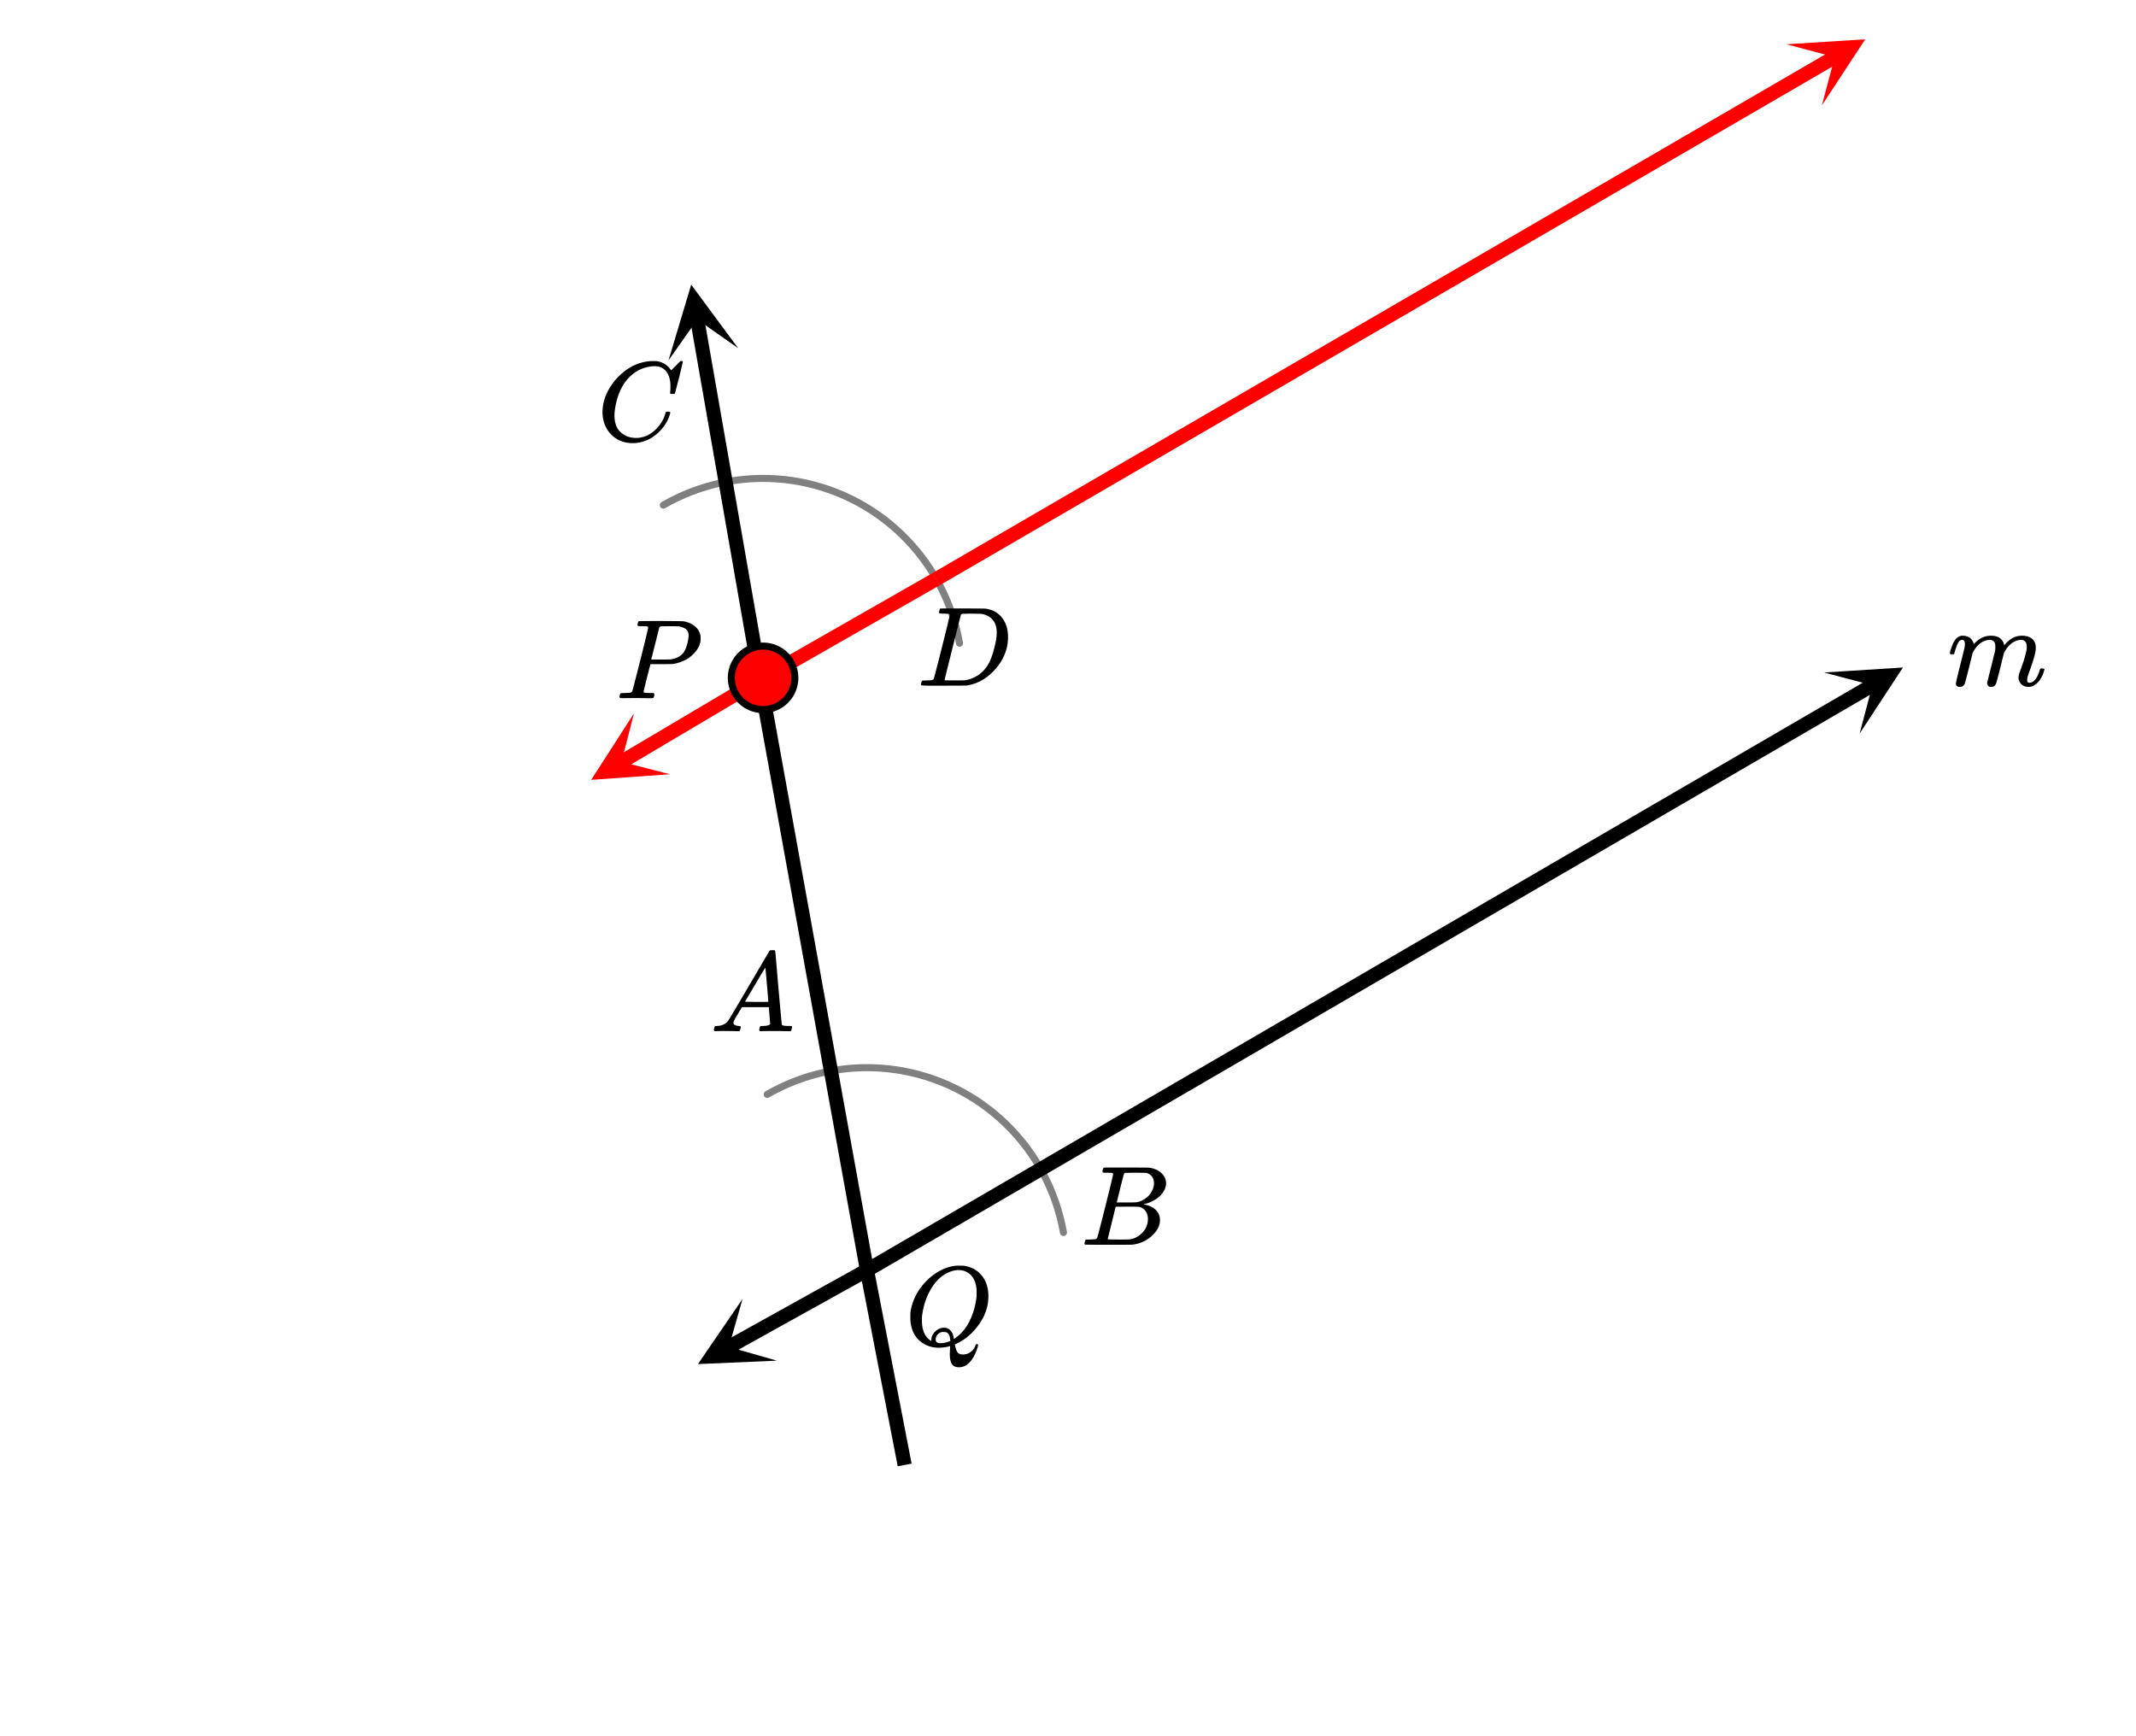 <svg xmlns="http://www.w3.org/2000/svg" width="339.5" height="276" viewBox="0 0 340 276"><defs><clipPath id="a"><path d="M290 106h13v11h-13zm0 0"/></clipPath><clipPath id="b"><path d="M305.73 110.918l-54.695 31.824-31.824-54.695 54.695-31.824zm0 0"/></clipPath><clipPath id="c"><path d="M111 206h13v11h-13zm0 0"/></clipPath><clipPath id="d"><path d="M123.664 216.398l-55.316 30.735-30.735-55.32 55.32-30.731zm0 0"/></clipPath><clipPath id="e"><path d="M106 45h12v13h-12zm0 0"/></clipPath><clipPath id="f"><path d="M106.414 57.16L95.527-5.176l62.34-10.886 10.883 62.34zm0 0"/></clipPath><clipPath id="g"><path d="M284 6h13v11h-13zm0 0"/></clipPath><clipPath id="h"><path d="M284.348 6.844l54.714-31.793 31.797 54.715-54.714 31.793zm0 0"/></clipPath><clipPath id="i"><path d="M94 113h13v11H94zm0 0"/></clipPath><clipPath id="j"><path d="M106.645 123.047l-54.442 32.262-32.262-54.442 54.442-32.262zm0 0"/></clipPath></defs><path fill="#fff" d="M0 0h340v276H0z"/><path d="M168.723 196.102l-.243-1.223.551-.11-.547.133-.285-1.21.547-.13-.543.149-.336-1.195.543-.153-.535.172-.383-1.183.54-.172-.532.191-.426-1.168.528-.191-.52.215-.473-1.153.52-.215-.512.235-.515-1.13.507-.234-.5.254-.562-1.109.504-.254-.492.274-.606-1.09.492-.274-.48.293-.649-1.062.48-.293-.468.312-.687-1.035.468-.312-.453.328-.73-1.008.457-.328-.442.347-.77-.98.446-.348-.43.364-.804-.95.43-.363-.415.383-.843-.918.414-.379-.399.395-.875-.883.399-.395-.383.41-.91-.847.383-.41-.368.425-.941-.812.363-.426-.347.441-.973-.773.348-.441-.332.453-1.004-.735.332-.453-.313.465-1.031-.695.312-.465-.296.476-1.055-.652.293-.48-.274.488-1.085-.61.277-.492-.258.5-1.105-.566.257-.5-.238.508-1.125-.524.234-.511-.214.52-1.149-.481.219-.52-.2.528-1.163-.438.199-.527-.18.535-1.18-.39.176-.536-.156.543-1.195-.344.156-.539-.133.543-1.207-.293.133-.547-.113.551-1.22-.25.114-.55-.09.554-1.23-.2.094-.554-.07.559-1.235-.153.07-.558-.05.558-1.239-.101.047-.563-.023.563-1.243-.055.024-.562-.004.562-1.242-.008.004-.562.02.562-1.247.043-.02-.562.044.562-1.243.09-.039-.562.063.558-1.238.14-.063-.558.086.555-1.23.187-.083-.554.106.55-1.223.239-.105-.555.129.547-1.211.285-.13-.547.15.543-1.2.328-.148-.543.168.54-1.184.374-.172-.535.192.528-1.168.425-.192-.53.211.523-1.152.468-.211-.523.23.512-1.132.515-.231-.511.254.503-1.113.555-.254-.5.273.492-1.09.598a.56.56 0 0 1-.765-.219.565.565 0 0 1 .222-.765l1.09-.602a.066.066 0 0 0 .02-.008l1.11-.558c.007-.004.015-.008.019-.008h.004l1.132-.516c.004-.004.012-.004.02-.008l1.152-.468a.03.03 0 0 1 .02-.008l1.168-.426c.008 0 .015-.004.023-.004l1.184-.379a.03.03 0 0 0 .02-.008l.003.004 1.2-.332c.003-.004.011-.004.019-.007v.003l1.21-.285c.009 0 .017-.004.024-.004l1.22-.238h.023l1.23-.187c.004-.004.012-.004.02-.004l1.238-.141h.02l1.242-.094h.023l1.242-.043h.02a.563.563 0 1 1-.563.563c0-.297.23-.54.52-.559l.043-.004 1.246.008h.02l1.245.055c.008 0 .012 0 .02.004l1.242.101c.004 0 .012.004.02.004l1.234.153a.05.05 0 0 1 .023.003l1.227.2c.008 0 .016.004.023.004l1.22.25c.007 0 .01 0 .019.003l1.207.297c.008 0 .015.004.023.004l1.196.344c.007.004.015.004.02.008l1.183.39c.007 0 .011.004.02.004l1.163.438c.008.004.016.004.024.008l1.144.48a.085.085 0 0 1 .02.012l1.129.523c.007.004.011.008.02.012l1.105.566c.007.004.011.008.02.012l1.081.613a.085.085 0 0 1 .02.012l1.058.652.02.012 1.031.696c.004.003.012.007.016.011l1.004.738c.007.004.011.008.02.012l.972.774c.008.004.012.011.015.015l.946.809c.004.008.012.012.015.016l.91.847c.004.008.012.012.016.016l.875.883c.008.004.012.011.016.015l.844.918c.003.004.007.012.011.016l.805.949c.008.004.012.012.016.016l.765.98.016.016.726 1.011.012.016.688 1.04c.004.003.007.01.011.015l.649 1.062c.004.008.008.016.012.02l.605 1.09c0 .004.004.011.008.02l.562 1.109a.03.03 0 0 1 .008.02l.52 1.128c.004.008.004.016.007.02v.003l.473 1.149c.004.008.008.016.008.02l.43 1.167c0 .008.004.016.007.024l.38 1.183c.003.008.003.012.007.02l.336 1.2c0 .007.004.01.004.019l.289 1.21c0 .008 0 .016.004.024l.238 1.219a.558.558 0 0 1-.441.66.558.558 0 0 1-.66-.441zm0 0M152.18 102.297l-.239-1.219.551-.11-.547.13-.285-1.207.547-.133-.543.152-.336-1.2.543-.147-.535.171-.383-1.183.535-.176-.527.195-.426-1.168.528-.195-.52.215-.473-1.149.52-.214-.512.234-.52-1.133.512-.234-.5.254-.562-1.11.5-.254-.488.274-.606-1.086.492-.274-.48.293-.649-1.062.48-.293-.468.312-.687-1.039.468-.308-.457.328-.726-1.008.457-.332-.446.348-.765-.98.441-.344-.426.363-.804-.95.426-.363-.415.38-.84-.915.415-.383-.399.399-.875-.883.399-.398-.383.414-.91-.848.383-.414-.368.426-.945-.809.367-.426-.347.438-.977-.774.352-.441-.332.457-1.004-.738.332-.453-.313.468-1.031-.695.312-.469-.296.48-1.06-.656.298-.476-.278.488-1.082-.613.278-.488-.258.5-1.106-.57.258-.5-.238.511-1.129-.527.238-.508-.214.516-1.149-.481.219-.52-.2.528-1.163-.434.195-.527-.176.535-1.18-.39.176-.536-.156.543-1.195-.344.156-.542-.133.546-1.21-.296.136-.547-.113.55-1.22-.246.114-.55-.094.554-1.226-.203.09-.555-.067.559-1.234-.152.066-.559-.047.563-1.238-.106.047-.558-.023.562-1.247-.059.028-.558-.004.562-1.242-.007v-.563l.02.563-1.243.043-.02-.563.043.559-1.242.09-.039-.56.063.56-1.239.14-.062-.562.086.558-1.23.188-.087-.555.11.55-1.223.235-.105-.55.125.546-1.211.285-.125-.55.148.543-1.199.332-.148-.543.168.535-1.184.379-.172-.535.192.527-1.168.422-.192-.528.211.52-1.152.469-.211-.52.23.512-1.133.516-.23-.516.25.504-1.11.558-.253-.504.273.493-1.09.601a.565.565 0 0 1-.765-.222.56.56 0 0 1 .222-.762l1.09-.602c.004-.004.012-.008.02-.011l1.11-.555a.085.085 0 0 0 .019-.012l1.132-.512a.066.066 0 0 1 .02-.007h.004l1.148-.47.024-.01 1.168-.423c.007-.004.015-.004.02-.008h.003l1.184-.375c.008-.003.015-.003.02-.007l1.198-.328c.008-.004.016-.004.024-.008l1.21-.282c.009-.003.016-.003.02-.007l1.223-.235c.008 0 .016-.004.023-.004l1.227-.187c.008 0 .016 0 .023-.004l1.235-.137c.008 0 .015-.004.023-.004l1.242-.09h.02l1.246-.042h.016a.563.563 0 1 1-.04 0h.044l1.246.007h.02l1.241.055h.024l1.238.106h.024l1.234.152a.05.05 0 0 0 .023.004l1.227.203c.008 0 .016 0 .02.004l1.218.246c.008.004.016.004.024.008l1.207.293c.008.004.015.004.023.007l1.195.344c.008 0 .012.004.02.004l1.184.39c.004.005.011.005.02.009l1.163.437a.03.03 0 0 1 .02.008l1.148.48.02.008 1.129.528.02.007 1.105.57c.007.005.011.008.02.012l1.081.61c.008.004.012.008.02.011l1.058.657a.085.085 0 0 0 .02.011l1.031.696c.004.004.012.008.016.011l1.004.735c.007.004.011.012.02.015l.972.774c.004.004.012.008.015.012l.946.812c.004.004.008.012.015.016l.91.847c.004.004.012.008.016.016l.875.883a.03.03 0 0 1 .016.015l.84.915a.069.069 0 0 1 .015.019l.805.945c.004.008.012.012.016.02l.765.98.012.016.73 1.008c.004.008.008.011.012.02l.688 1.034c.003.008.007.012.011.02l.649 1.063c.004.007.008.011.011.019l.602 1.086c.004.008.008.016.012.02l.562 1.109c.004.008.004.016.008.02l.52 1.132c.003.008.003.012.007.02l.473 1.152c.004.004.004.012.008.02l.43 1.168c0 .007.003.015.003.02l.383 1.183c.004.008.004.015.008.023l.332 1.2c.004.003.004.011.008.019l.285 1.21c.004.009.004.013.008.02l.238 1.223a.561.561 0 0 1-.445.66.566.566 0 0 1-.66-.445zm0 0" fill="gray"/><path d="M154.172 90.016l-.211.078-.195-.528.199.528-.215.078-.195-.524.199.524-.211.082-.2-.527.204.523-.211.086-.203-.523.207.519-.207.086-.211-.523.215.52-.211.085-.215-.52.219.52-.211.086-.215-.52.219.52-.207.086-.22-.516.224.516-.208.09-.222-.516.226.516-.207.09-.226-.516.23.516-.207.093-.23-.515.234.511-.207.094-.234-.512.238.512-.203.094-.238-.508.242.508-.203.098-.243-.508.247.504-.207.101-.243-.508.246.504-.199.102-.25-.504.25.504-.199.101-.254-.503.258.5-.203.105-.258-.504.262.5-.2.106-.261-.5.265.496-.203.109-.261-.5.265.496-.199.11-.266-.497.27.493-.195.109-.274-.492.274.488-.196.113-.273-.492.277.488-.2.114-.276-.489.28.485-.194.113-.282-.488.285.488-.195.113-.285-.484.289.48-.195.118-.285-.485.289.485-.192.117-.293-.485.297.48-.195.118-.293-.476.297.476-.192.121-.297-.476.301.472-.191.121-.301-.472.305.472-.192.121-.304-.472.308.469-.187.125-.309-.47.313.47-.192.125-.308-.47.312.466-.187.129-.313-.47.317.466-.188.129-.316-.465.32.46-.184.13-.324-.461.328.46-.187.13-.324-.458.328.457-.184.13-.328-.454.332.453-.184.133-.332-.453.336.45-.18.136-.335-.453.336.45-.18.136-.336-.45.34.446-.18.14-.344-.449.348.446-.18.136-.343-.441.347.441-.18.141-.347-.445.351.441-.175.14-.352-.44.356.437-.18.144-.352-.437.356.433-.172.145-.36-.434.36.43-.172.145a.563.563 0 0 1-.793-.07.56.56 0 0 1 .074-.794l.172-.144.004-.004.176-.14v-.005l.176-.144h.004l.175-.14.004-.005.18-.14h.004l.176-.141h.004l.18-.14h.003l.18-.137c.004 0 .004 0 .004-.004l.183-.133v-.004l.184-.133h.004l.183-.133.004-.003.184-.13.004-.003.183-.13c.004 0 .004 0 .004-.003l.188-.125c0-.004.004-.004.004-.004l.187-.125c0-.004 0-.004.004-.004l.188-.125.004-.004.187-.12c0-.005.004-.005.004-.005l.191-.12v-.005h.004l.188-.12c.004 0 .004 0 .004-.005v.004l.191-.121c.004 0 .004-.004.004-.004l.191-.117c.004 0 .004 0 .004-.004l.196-.117h.004l.19-.117h.005l.195-.118h.004l.195-.113c.004 0 .004-.004.004-.004l.2-.11v-.003l.199-.11s.004 0 .004-.003v.004l.199-.11c0-.004 0-.004.004-.004l.199-.105v-.004l.406-.211s0-.004.004-.004l.2-.101c.003 0 .003 0 .003-.004l.203-.102h.004l.203-.102h.004l.203-.101h.004l.203-.098h.004l.203-.097h.004l.207-.098h.004l.203-.094h.004l.207-.094h.004l.207-.09c.004 0 .004 0 .004-.003l.211-.086s0-.004.004-.004l.207-.086h.004l.21-.086v-.004h.005l.207-.082c.004 0 .004 0 .004-.004l.21-.082h.005l.21-.082h.004l.211-.082h.004l.215-.078a.562.562 0 0 1 .387 1.055zm0 0" fill="gray"/><path d="M298.703 109.8l-160.137 93.173-1.132-1.946 160.14-93.172zm0 0"/><g clip-path="url(#a)"><g clip-path="url(#b)" clip-rule="evenodd"><path d="M296.008 116.574l6.894-10.52-12.55.798 7.687 2.035zm0 0"/></g></g><path d="M138.547 202.984l-22.082 12.266-1.094-1.965 22.082-12.27zm0 0"/><g clip-path="url(#c)"><g clip-path="url(#d)" clip-rule="evenodd"><path d="M123.664 216.398l-12.566.547 7.101-10.379-2.183 7.649zm0 0"/></g></g><path d="M136.895 202.2l-17-94 2.21-.4 17 94zm0 0"/><path d="M119.89 108.195l-10.03-57.46 2.214-.387 10.035 57.457zm0 0"/><g clip-path="url(#e)"><g clip-path="url(#f)" clip-rule="evenodd"><path d="M106.414 57.16l3.606-12.05 7.476 10.117-6.508-4.575zm0 0"/></g></g><path d="M139.105 201.785l6 31-2.21.43-6-31zm0 0"/><path d="M120.441 107.023l28-16 1.118 1.954-28 16zm0 0" fill="red"/><path d="M148.434 91.027L291.57 7.852l1.133 1.945-143.137 83.176zm0 0" fill="red"/><g clip-path="url(#g)"><g clip-path="url(#h)" clip-rule="evenodd"><path d="M284.348 6.844l12.554-.79L290 16.57l2.04-7.687zm0 0" fill="red"/></g></g><path d="M121.574 108.969l-22.16 13.133-1.148-1.938 22.16-13.133zm0 0" fill="red"/><g clip-path="url(#i)"><g clip-path="url(#j)" clip-rule="evenodd"><path d="M106.645 123.047l-12.547.894 6.808-10.574-1.969 7.707zm0 0" fill="red"/></g></g><path d="M126.516 107.703a5.051 5.051 0 1 1-10.103 0 5.051 5.051 0 0 1 10.103 0zm0 0" fill="red" stroke-width="1.125" stroke="#000"/><path d="M151.188 215.387c0-.125.007-.34.023-.649.016-.304.023-.5.023-.586v-.078l-.265.078a6.91 6.91 0 0 1-1.516.188c-1.27 0-2.332-.406-3.187-1.219-.907-.883-1.36-2.07-1.36-3.562 0-.426.004-.696.016-.813.219-1.644.91-3.156 2.078-4.531.344-.383.707-.75 1.094-1.094 1.324-1.101 2.715-1.719 4.172-1.844h.312c.45 0 .734.008.86.016 1.175.168 2.12.684 2.828 1.547.707.867 1.062 1.96 1.062 3.281 0 1.606-.5 3.11-1.5 4.508-1 1.402-2.176 2.414-3.531 3.039l-.297.14v.094a.13.13 0 0 0 .016.055c.011.027.02.063.023.11a.443.443 0 0 0 .024.117c.113.468.253.793.421.968.168.18.438.266.813.266.45 0 .86-.14 1.234-.422.375-.281.614-.613.719-1 .074-.164.152-.25.234-.25.114 0 .184.059.203.172 0 .074-.042.246-.125.516-.488 1.46-1.156 2.398-2 2.812-.3.137-.605.203-.906.203-.55 0-.933-.176-1.148-.531-.215-.352-.32-.863-.32-1.531zm-.938-4.235c.426 0 .785.157 1.07.47.285.312.457.76.508 1.343l.234-.172c.926-.633 1.676-1.516 2.243-2.64.566-1.126.945-2.41 1.132-3.86.012-.113.016-.367.016-.766 0-1.406-.406-2.41-1.219-3.015a2.662 2.662 0 0 0-1.64-.532c-.582 0-1.172.149-1.766.438-1.082.531-1.984 1.426-2.703 2.68-.719 1.257-1.172 2.664-1.36 4.226-.011.137-.015.383-.015.735 0 1.25.328 2.195.984 2.828.282.25.453.375.516.375v-.14c0-.54.215-1.005.64-1.392.426-.382.88-.578 1.36-.578zm-.594 2.47c.551 0 1.094-.126 1.625-.376l-.031-.172c-.043-.664-.262-1.066-.656-1.203a2.826 2.826 0 0 0-.344-.031c-.043 0-.082 0-.117-.008-.035-.004-.059-.008-.07-.008a1.07 1.07 0 0 0-.235.047c-.238.074-.45.219-.625.43a1.102 1.102 0 0 0-.266.71c0 .407.239.61.72.61zm0 0M311.938 109.152a.676.676 0 0 1-.43-.14.449.449 0 0 1-.18-.375c0-.157.23-1.14.688-2.953.468-1.844.703-2.805.703-2.891.031-.176.047-.336.047-.484 0-.438-.145-.657-.438-.657a.666.666 0 0 0-.36.125c-.292.23-.581.899-.874 2a.197.197 0 0 1-.016.063.288.288 0 0 1-.023.055c-.004.007-.012.015-.024.03-.011.016-.031.024-.062.024h-.485c-.074-.07-.109-.129-.109-.172 0-.156.082-.453.25-.89.238-.696.504-1.188.797-1.469.293-.281.61-.422.953-.422.762 0 1.293.274 1.594.813.125.218.187.386.187.5 0 .023.004.03.016.03l.203-.202c.73-.758 1.578-1.14 2.547-1.14 1.156 0 1.855.491 2.094 1.468l.015.062.156-.187a3.884 3.884 0 0 1 1.547-1.156 3.54 3.54 0 0 1 1.125-.188c.668 0 1.2.164 1.594.484.395.325.594.797.594 1.422 0 .274-.02.5-.063.688-.105.605-.433 1.668-.984 3.187-.219.575-.328.996-.328 1.266.012.18.043.297.094.352.05.058.14.085.265.085.344 0 .66-.18.953-.546.293-.364.52-.852.688-1.47.043-.132.082-.21.117-.234.035-.02.133-.03.29-.03.218.03.339.077.358.14 0 .012-.027.101-.078.265-.312 1.118-.875 1.903-1.687 2.36-.219.117-.48.172-.781.172-.457 0-.848-.145-1.172-.438-.281-.332-.422-.687-.422-1.062 0-.227.082-.567.25-1.016.52-1.394.855-2.46 1-3.203.043-.176.062-.406.062-.688 0-.707-.296-1.062-.89-1.062-.219 0-.375.016-.469.047-.832.18-1.547.773-2.14 1.781l-.126.219-.593 2.406c-.395 1.574-.625 2.422-.688 2.547-.156.324-.41.484-.765.484-.293 0-.485-.117-.579-.359l-.015-.063a.186.186 0 0 1-.047-.109c0-.125.207-.984.625-2.578.094-.375.191-.77.289-1.188.098-.414.184-.75.25-1.007.066-.254.101-.399.101-.43.032-.176.047-.406.047-.688 0-.707-.293-1.062-.875-1.062-.218 0-.375.016-.468.047-.844.18-1.559.773-2.141 1.781l-.125.219-.594 2.406c-.394 1.574-.625 2.422-.687 2.547-.156.324-.418.484-.781.484zm0 0M103.172 99.637c0-.008-.008-.024-.024-.04-.015-.015-.035-.023-.054-.03a.26.26 0 0 1-.07-.032.333.333 0 0 0-.11-.031c-.047-.004-.09-.008-.125-.008h-.14c-.06 0-.11 0-.157-.008a2.047 2.047 0 0 0-.172-.008h-.18c-.3 0-.48-.007-.538-.03a.23.23 0 0 1-.133-.11.594.594 0 0 1 .031-.25c.063-.238.113-.371.148-.399.036-.023 1.2-.039 3.493-.039 2.28.012 3.5.028 3.656.047.707.125 1.3.38 1.773.758.473.383.785.875.93 1.477.012.074.016.23.016.468 0 .305-.012.5-.032.594-.144.688-.53 1.34-1.156 1.953-.824.813-1.89 1.328-3.203 1.547-.082.012-.715.024-1.89.031h-1.704l-.547 2.141c-.355 1.398-.53 2.137-.53 2.219 0 .086.015.133.046.14.082.043.41.075.984.094h.563c.074.106.11.172.11.203 0 .188-.044.367-.126.531-.062.063-.156.094-.281.094-.207 0-.574-.004-1.094-.015-.52-.008-.98-.016-1.375-.016-.386 0-.828.004-1.328.008-.5.008-.844.008-1.031.008-.156 0-.254-.032-.297-.094a.472.472 0 0 1-.031-.094c0-.02.015-.101.047-.25.05-.187.101-.297.148-.328.047-.031.184-.047.414-.047.324 0 .684-.016 1.078-.047.168-.039.281-.113.344-.219.043-.05.477-1.718 1.305-5.007.828-3.285 1.242-5.024 1.242-5.211zm6.437 1.343c0-.457-.129-.793-.39-1.007-.262-.211-.64-.368-1.14-.461a42.86 42.86 0 0 0-1.438-.032c-.2 0-.407.004-.625.008-.22.008-.395.008-.524.008h-.21c-.157.012-.266.063-.329.156-.02.075-.137.54-.351 1.391-.215.855-.422 1.684-.625 2.484a35.145 35.145 0 0 1-.32 1.235c0 .023.484.031 1.452.031 1.012-.008 1.563-.02 1.657-.031.8-.125 1.421-.414 1.859-.875.324-.32.594-.899.813-1.735.113-.5.171-.89.171-1.172zm0 0M113.75 163.95c-.082-.083-.125-.15-.125-.196 0-.047.02-.149.063-.305.042-.156.078-.25.109-.281l.062-.047h.25c.844-.031 1.457-.332 1.844-.906.074-.07 1.16-1.906 3.266-5.5 2.105-3.594 3.172-5.406 3.203-5.438.05-.113.105-.18.164-.195.059-.016.195-.023.414-.023h.297c.074.105.11.164.11.171l.5 5.829c.343 3.875.527 5.828.546 5.859.063.137.453.203 1.172.203.125 0 .215.004.273.008a.279.279 0 0 1 .133.047c.031.027.047.07.047.133 0 .023-.02.105-.062.25-.032.18-.063.289-.094.328-.031.043-.113.062-.25.062-.207 0-.563-.004-1.063-.015-.5-.008-.902-.016-1.203-.016-1.125 0-1.863.012-2.219.031h-.218a.6.6 0 0 1-.11-.156c-.011-.031.004-.14.047-.328a1.11 1.11 0 0 1 .11-.297l.062-.047h.36c.656-.02 1.042-.125 1.156-.312l-.219-2.688h-4.281l-.61 1.031c-.437.73-.66 1.121-.671 1.172a.752.752 0 0 0-.063.281c0 .293.277.465.828.516.23 0 .344.063.344.188a.78.78 0 0 1-.063.25c-.03.168-.066.273-.101.32-.035.047-.117.07-.242.07-.2 0-.52-.004-.97-.015-.448-.008-.784-.016-1.015-.016-.844 0-1.386.012-1.625.031zm8.547-4.688c0-.125-.074-1.055-.227-2.797-.152-1.738-.23-2.617-.242-2.64l-.484.78c-.2.325-.578.965-1.14 1.922l-1.626 2.735 1.86.031c1.238 0 1.859-.008 1.859-.031zm0 0M177.188 186.637a.072.072 0 0 0-.016-.04c-.012-.015-.027-.023-.055-.03a.219.219 0 0 1-.078-.032.333.333 0 0 0-.11-.031c-.046-.004-.09-.008-.124-.008h-.14c-.06 0-.106 0-.15-.008a1.822 1.822 0 0 0-.171-.008h-.188c-.281 0-.453-.003-.515-.015-.063-.008-.106-.047-.125-.11-.032-.039-.028-.148.015-.328.063-.218.114-.336.156-.359.012-.008.793-.016 2.344-.016 3.106 0 4.746.012 4.922.032.824.125 1.469.418 1.938.875.48.449.718.98.718 1.593 0 .418-.113.825-.343 1.22-.262.491-.684.929-1.266 1.312a5.213 5.213 0 0 1-1.828.78l-.172.063c.793.106 1.43.38 1.914.82.484.446.727 1 .727 1.665 0 .867-.395 1.672-1.188 2.422a5.326 5.326 0 0 1-3.297 1.5c-.082.011-1.347.015-3.797.015-2.406 0-3.625-.008-3.656-.031a.192.192 0 0 1-.078-.156c0-.082.016-.164.047-.25.05-.227.11-.352.172-.375.05-.008.14-.016.265-.016h.11c.324 0 .687-.016 1.094-.047.167-.039.277-.113.328-.219.043-.05.476-1.718 1.304-5.007.828-3.286 1.243-5.024 1.243-5.211zm6.5 1.515c0-.406-.106-.75-.313-1.039a1.558 1.558 0 0 0-.844-.586c-.082-.02-.636-.035-1.656-.047-.238 0-.492.004-.758.008-.265.008-.476.008-.633.008h-.234c-.168.012-.27.055-.313.125-.042.055-.246.813-.609 2.274-.363 1.464-.55 2.238-.562 2.32h1.453c.969 0 1.527-.008 1.672-.031a3.36 3.36 0 0 0 1.406-.586c.437-.305.777-.68 1.016-1.118.25-.445.375-.89.375-1.328zm-.97 5.672c0-.531-.144-.969-.429-1.312a1.67 1.67 0 0 0-1.07-.61 36.819 36.819 0 0 0-1.5-.015c-1.418 0-2.13.008-2.14.015 0 .024-.106.461-.313 1.313-.207.855-.418 1.7-.625 2.531l-.313 1.266c0 .054.07.082.211.086.14.007.629.015 1.461.023 1.063 0 1.637-.004 1.719-.016.781-.082 1.476-.43 2.086-1.046.61-.614.914-1.36.914-2.235zm0 0M106.719 61.293c0-1-.219-1.781-.656-2.352-.438-.566-1.063-.851-1.876-.851-.636 0-1.328.148-2.078.437-1.293.555-2.308 1.485-3.046 2.797-.657 1.168-1.067 2.54-1.235 4.11a5.12 5.12 0 0 0-.016.515c0 1.375.454 2.36 1.36 2.953.582.407 1.293.61 2.125.61.457 0 .957-.098 1.5-.297.707-.29 1.351-.766 1.93-1.43.578-.66.972-1.383 1.18-2.164.05-.156.093-.242.124-.266.031-.02.125-.03.281-.03.25 0 .376.046.376.14 0 .023-.012.086-.032.187-.293 1.063-.87 2.024-1.734 2.875-.863.856-1.84 1.407-2.922 1.657a5.074 5.074 0 0 1-1.25.156c-1.238 0-2.277-.352-3.117-1.063a4.682 4.682 0 0 1-1.602-2.687 5.16 5.16 0 0 1-.125-1.172c0-1.445.45-2.848 1.344-4.203a9.67 9.67 0 0 1 2-2.195 8.192 8.192 0 0 1 2.625-1.43c.707-.207 1.36-.313 1.953-.313.426 0 .676.008.75.016.719.117 1.324.418 1.813.906.03.024.082.078.156.172.074.094.137.18.187.25.051.074.082.11.094.11.043 0 .203-.157.484-.47a6.756 6.756 0 0 0 .563-.546c.094-.102.152-.164.172-.188l.281-.265h.11c.167 0 .25.043.25.125 0 .043-.192.867-.579 2.468a397.947 397.947 0 0 0-.656 2.516c-.02.063-.05.102-.086.117-.035.016-.144.024-.32.024h-.297a.62.62 0 0 1-.086-.117 2.807 2.807 0 0 1 .023-.32c.02-.24.032-.5.032-.782zm0 0M151.172 97.637c0-.008-.008-.024-.024-.04-.015-.015-.035-.023-.054-.03a.26.26 0 0 1-.07-.032.333.333 0 0 0-.11-.031c-.047-.004-.09-.008-.125-.008h-.14c-.06 0-.11 0-.157-.008a2.047 2.047 0 0 0-.172-.008h-.18c-.406 0-.628-.039-.671-.125-.012-.039.004-.144.047-.312.05-.227.105-.352.156-.375.02-.008 1.215-.016 3.578-.016 2.012.012 3.137.02 3.375.024.238.008.48.039.719.101.949.22 1.703.72 2.265 1.5.563.782.844 1.75.844 2.907 0 .605-.066 1.195-.203 1.765-.344 1.356-1.047 2.586-2.11 3.688-1.218 1.25-2.597 2.008-4.14 2.265l-.25.032-3.5.015h-2c-1.074 0-1.613-.031-1.625-.094v-.015a.472.472 0 0 1-.031-.094c0-.02.015-.101.047-.25.05-.187.101-.297.148-.328.047-.031.184-.047.414-.047.324 0 .684-.016 1.078-.047.168-.039.281-.113.344-.219.043-.05.477-1.718 1.305-5.007.828-3.285 1.242-5.024 1.242-5.211zm7.484 2.875c0-.895-.234-1.602-.703-2.117-.469-.516-1.121-.813-1.953-.899h-.258c-.14 0-.316 0-.531-.008-.215-.004-.41-.008-.586-.008s-.371.004-.586.008c-.215.008-.39.008-.531.008h-.227c-.156.012-.265.063-.328.156-.02.055-.457 1.785-1.312 5.196-.856 3.414-1.282 5.132-1.282 5.164 0 .054.067.082.203.086.137.007.594.007 1.375.007.981 0 1.528-.003 1.641-.015 1.145-.188 2.11-.672 2.89-1.453a5.44 5.44 0 0 0 1.055-1.508c.278-.578.536-1.34.774-2.29.238-.944.36-1.722.36-2.327zm0 0"/></svg>